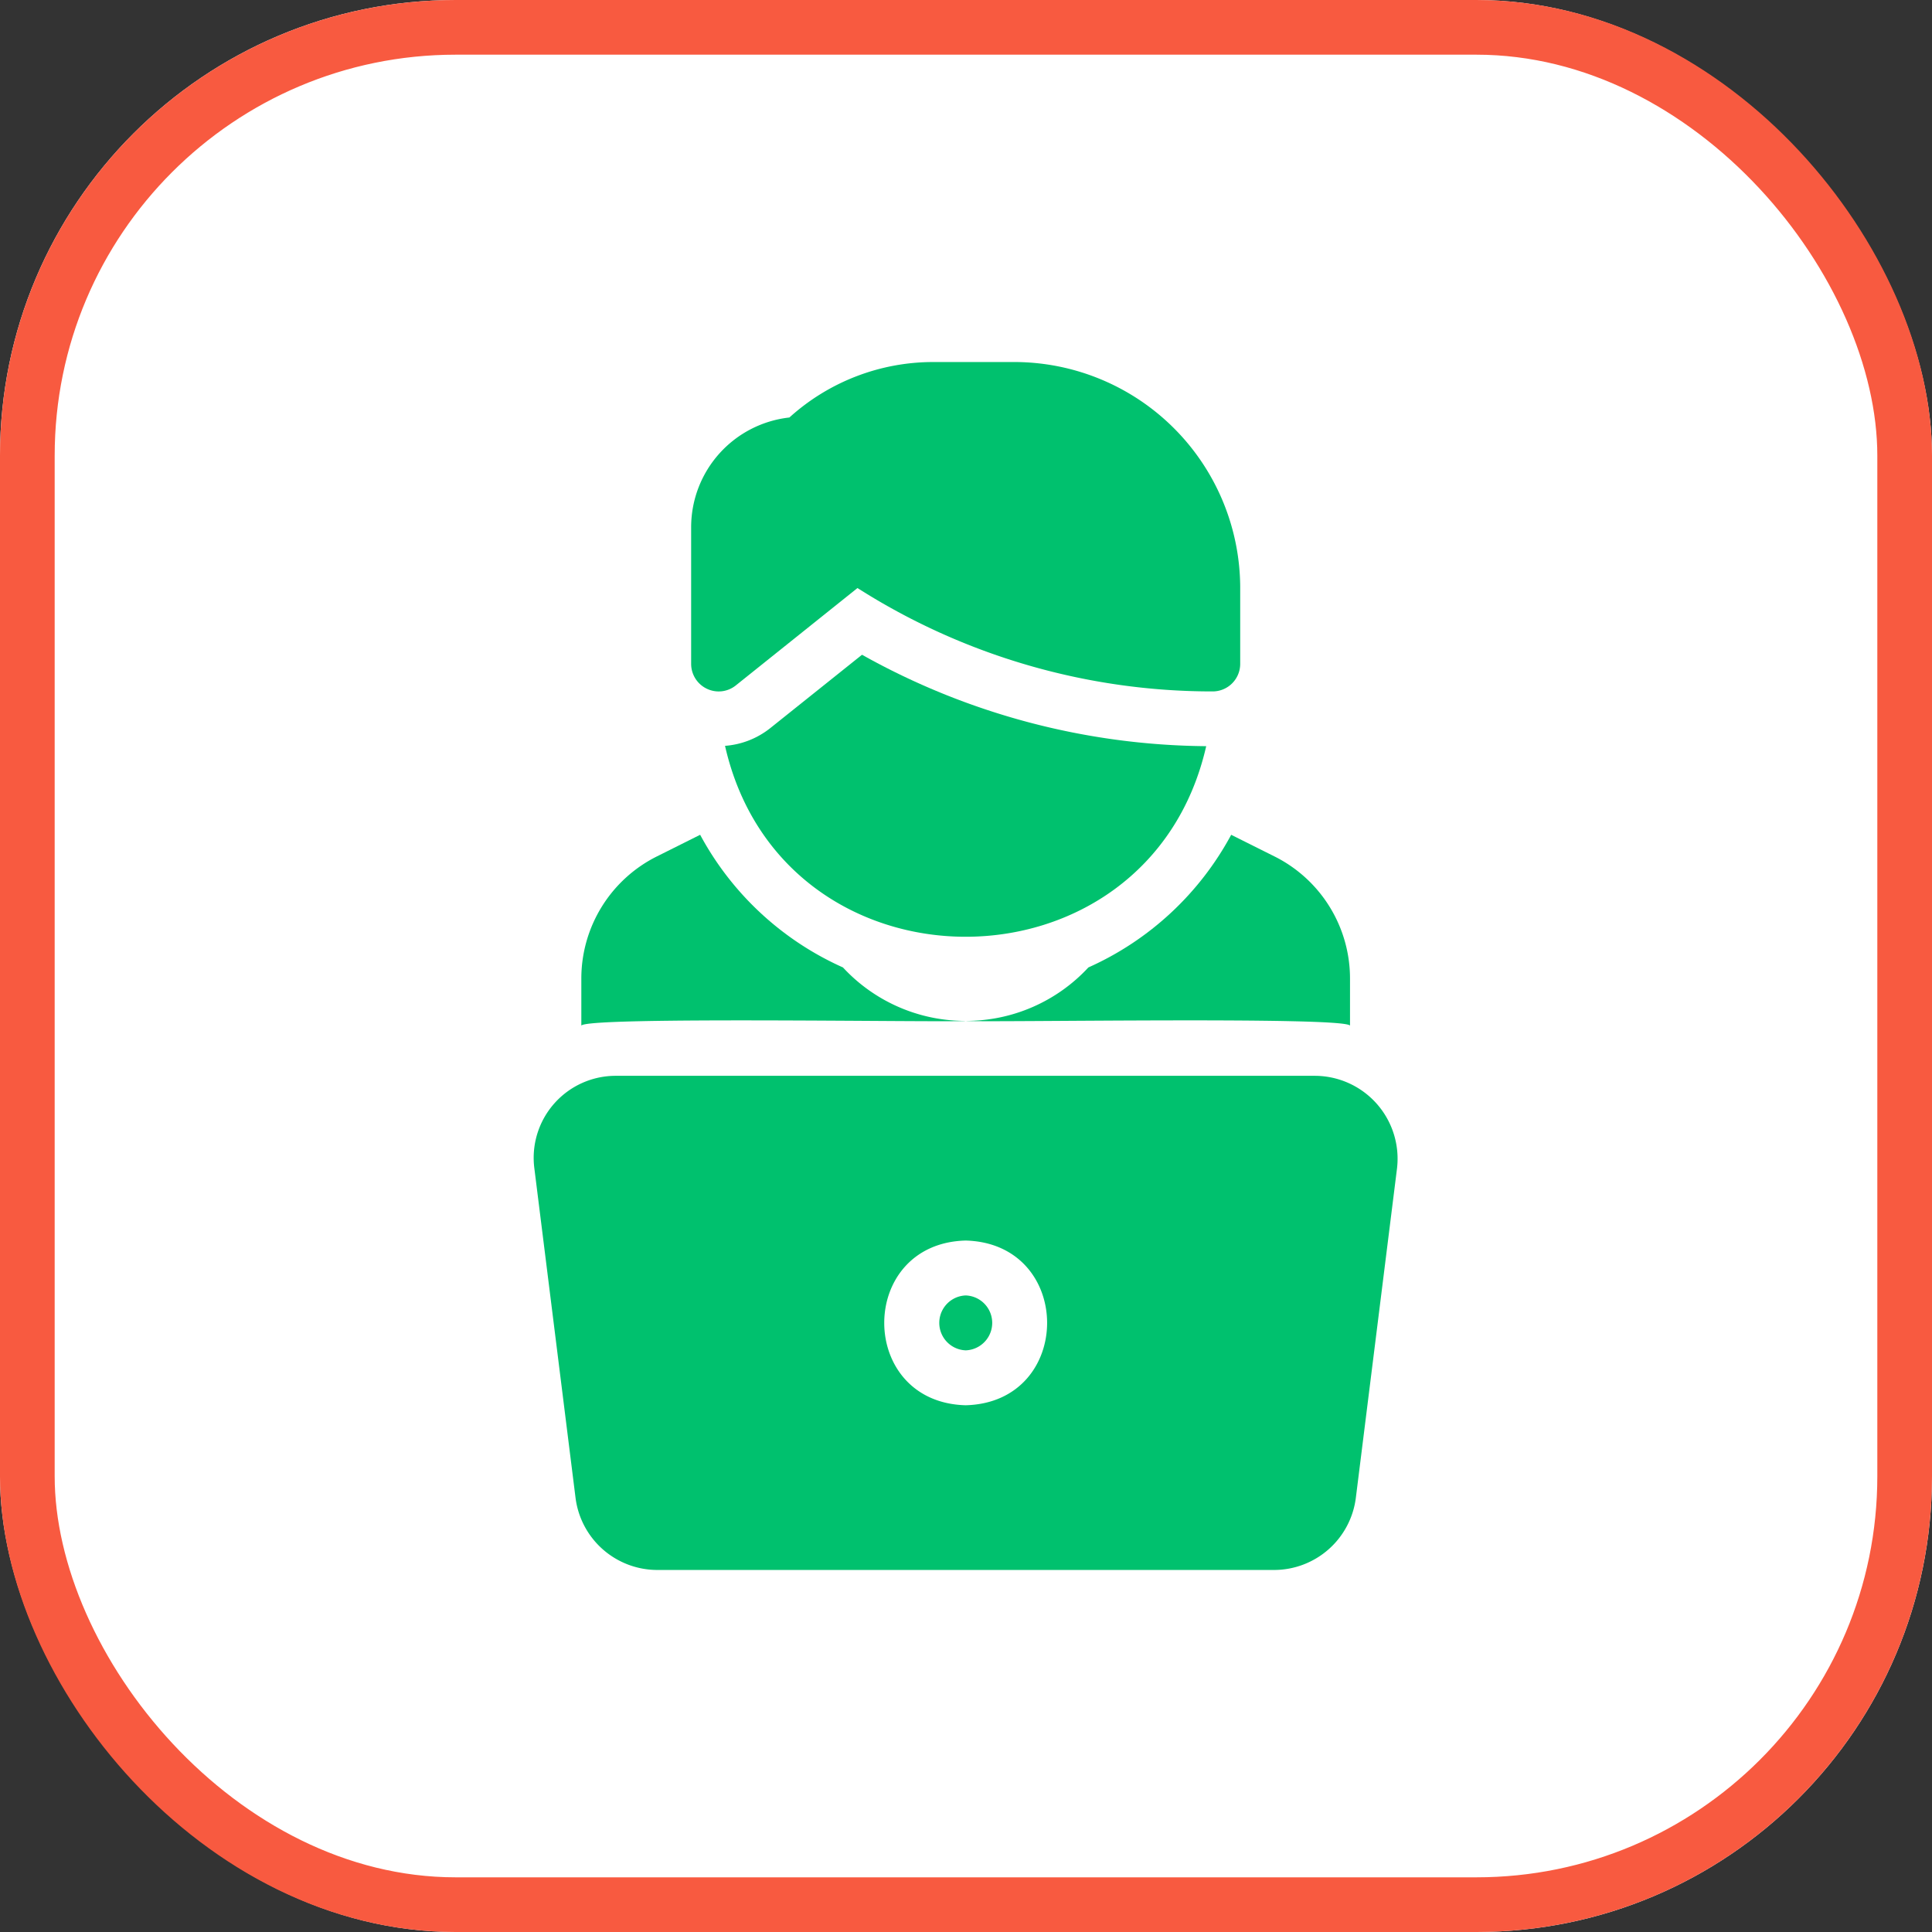 <?xml version="1.0" encoding="utf-8"?>
<svg xmlns="http://www.w3.org/2000/svg" width="106" height="106" viewBox="0 0 106 106">
  <rect x="0" y="0" width="106" height="106" fill="#333333" stroke="none"/>
  <g id="Group_33258" data-name="Group 33258" transform="translate(6938 11489)">
    <g id="Group_33250" data-name="Group 33250">
      <g id="Rectangle_25280" data-name="Rectangle 25280" transform="translate(-6938 -11489)" fill="#fff" stroke="#f85a40" stroke-width="3">
        <rect width="106" height="106" rx="25" stroke="none"/>
        <rect x="1.5" y="1.5" width="103" height="103" rx="23.5" fill="none"/>
      </g>
      <g id="Line" transform="translate(-6916.975 -11471.137)">
        <path id="Path_13936" data-name="Path 13936" d="M24.5,39.012A1.507,1.507,0,0,0,24.5,36,1.507,1.507,0,0,0,24.5,39.012Z" transform="translate(7.461 17.212)" fill="#00c16e"/>
        <path id="Path_13937" data-name="Path 13937" d="M15.234,17.66c3.165,13.96,23.22,13.967,26.4.018A39.25,39.25,0,0,1,22.75,12.662L17.7,16.7A4.527,4.527,0,0,1,15.234,17.66Z" transform="translate(3.52 5.398)" fill="#00c16e"/>
        <path id="Path_13938" data-name="Path 13938" d="M10.552,51.154a4.526,4.526,0,0,0,4.484,3.958H48.88a4.526,4.526,0,0,0,4.484-3.958l2.259-18.075A4.55,4.55,0,0,0,51.139,28H12.777a4.5,4.5,0,0,0-4.484,5.079ZM31.957,37.038c5.959.157,5.957,8.882,0,9.037C26,45.918,26,37.193,31.957,37.038Z" transform="translate(0 13.162)" fill="#00c16e"/>
        <path id="Path_13939" data-name="Path 13939" d="M31.087,29.433A9.15,9.15,0,0,1,24.354,26.5a16.573,16.573,0,0,1-7.835-7.278L14.163,20.4A7.489,7.489,0,0,0,10,27.132v2.558c.375-.511,20.114-.16,21.087-.256Z" transform="translate(0.87 8.716)" fill="#00c16e"/>
        <path id="Path_13940" data-name="Path 13940" d="M14.859,19.924a1.5,1.5,0,0,0,1.589-.179L23.126,14.4a36.2,36.2,0,0,0,19.492,5.672,1.511,1.511,0,0,0,1.506-1.506V14.294A12.407,12.407,0,0,0,31.831,2H27.3a11.757,11.757,0,0,0-7.909,3.043A6.059,6.059,0,0,0,14,11.037v7.531a1.512,1.512,0,0,0,.859,1.356Z" transform="translate(2.895 0)" fill="#00c16e"/>
        <path id="Path_13941" data-name="Path 13941" d="M45.087,29.689V27.132A7.489,7.489,0,0,0,40.924,20.4l-2.356-1.178A16.573,16.573,0,0,1,30.733,26.5,9.15,9.15,0,0,1,24,29.433C25.039,29.53,44.652,29.179,45.087,29.689Z" transform="translate(7.957 8.716)" fill="#00c16e"/>
      </g>
    </g>
  </g>
</svg>